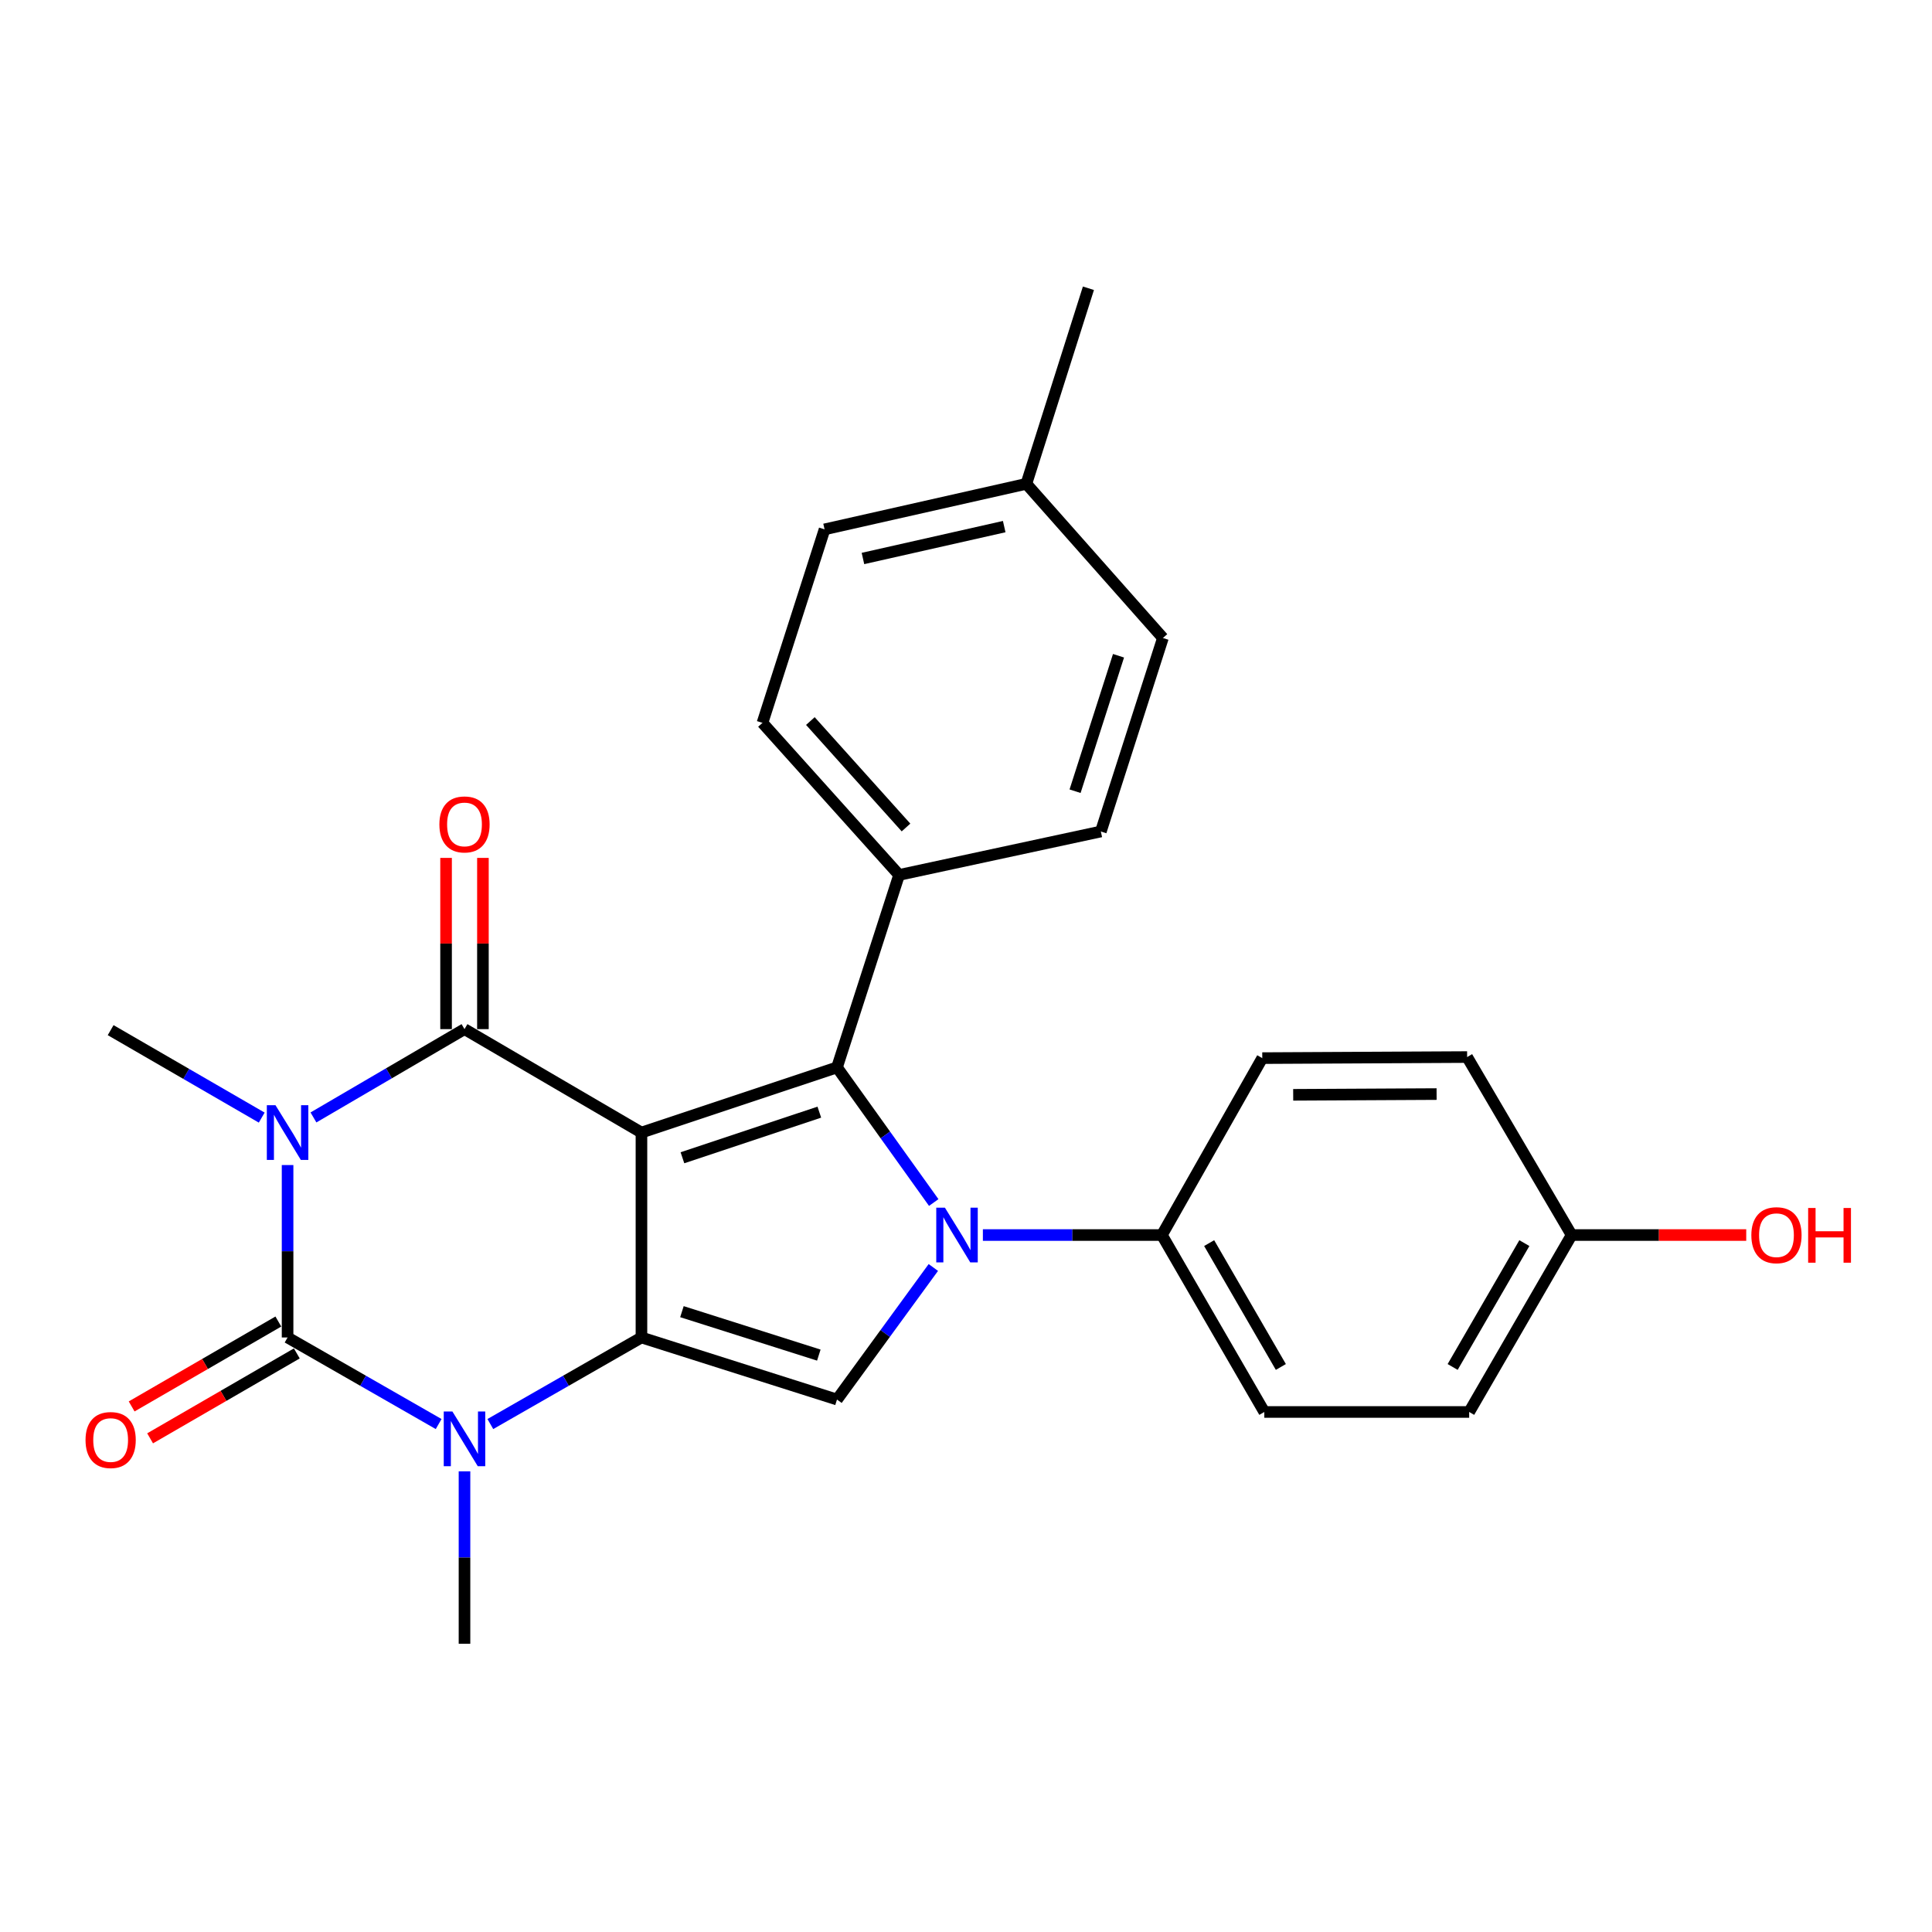 <?xml version='1.0' encoding='iso-8859-1'?>
<svg version='1.1' baseProfile='full'
              xmlns='http://www.w3.org/2000/svg'
                      xmlns:rdkit='http://www.rdkit.org/xml'
                      xmlns:xlink='http://www.w3.org/1999/xlink'
                  xml:space='preserve'
width='1000px' height='1000px' viewBox='0 0 1000 1000'>
<!-- END OF HEADER -->
<rect style='opacity:1.0;fill:#FFFFFF;stroke:none' width='1000' height='1000' x='0' y='0'> </rect>
<path class='bond-1' d='M 332.014,586.218 L 332.014,692.277' style='fill:none;fill-rule:evenodd;stroke:#000000;stroke-width:6px;stroke-linecap:butt;stroke-linejoin:miter;stroke-opacity:1' />
<path class='bond-2' d='M 332.014,586.218 L 240.423,532.675' style='fill:none;fill-rule:evenodd;stroke:#000000;stroke-width:6px;stroke-linecap:butt;stroke-linejoin:miter;stroke-opacity:1' />
<path class='bond-4' d='M 332.014,586.218 L 433.229,552.483' style='fill:none;fill-rule:evenodd;stroke:#000000;stroke-width:6px;stroke-linecap:butt;stroke-linejoin:miter;stroke-opacity:1' />
<path class='bond-4' d='M 353.229,599.256 L 424.079,575.642' style='fill:none;fill-rule:evenodd;stroke:#000000;stroke-width:6px;stroke-linecap:butt;stroke-linejoin:miter;stroke-opacity:1' />
<path class='bond-0' d='M 162.244,578.388 L 201.333,555.531' style='fill:none;fill-rule:evenodd;stroke:#0000FF;stroke-width:6px;stroke-linecap:butt;stroke-linejoin:miter;stroke-opacity:1' />
<path class='bond-0' d='M 201.333,555.531 L 240.423,532.675' style='fill:none;fill-rule:evenodd;stroke:#000000;stroke-width:6px;stroke-linecap:butt;stroke-linejoin:miter;stroke-opacity:1' />
<path class='bond-3' d='M 148.852,603.03 L 148.852,647.653' style='fill:none;fill-rule:evenodd;stroke:#0000FF;stroke-width:6px;stroke-linecap:butt;stroke-linejoin:miter;stroke-opacity:1' />
<path class='bond-3' d='M 148.852,647.653 L 148.852,692.277' style='fill:none;fill-rule:evenodd;stroke:#000000;stroke-width:6px;stroke-linecap:butt;stroke-linejoin:miter;stroke-opacity:1' />
<path class='bond-12' d='M 135.467,578.47 L 96.369,555.837' style='fill:none;fill-rule:evenodd;stroke:#0000FF;stroke-width:6px;stroke-linecap:butt;stroke-linejoin:miter;stroke-opacity:1' />
<path class='bond-12' d='M 96.369,555.837 L 57.271,533.205' style='fill:none;fill-rule:evenodd;stroke:#000000;stroke-width:6px;stroke-linecap:butt;stroke-linejoin:miter;stroke-opacity:1' />
<path class='bond-6' d='M 332.014,692.277 L 292.908,714.681' style='fill:none;fill-rule:evenodd;stroke:#000000;stroke-width:6px;stroke-linecap:butt;stroke-linejoin:miter;stroke-opacity:1' />
<path class='bond-6' d='M 292.908,714.681 L 253.802,737.085' style='fill:none;fill-rule:evenodd;stroke:#0000FF;stroke-width:6px;stroke-linecap:butt;stroke-linejoin:miter;stroke-opacity:1' />
<path class='bond-7' d='M 332.014,692.277 L 433.229,724.4' style='fill:none;fill-rule:evenodd;stroke:#000000;stroke-width:6px;stroke-linecap:butt;stroke-linejoin:miter;stroke-opacity:1' />
<path class='bond-7' d='M 352.967,678.912 L 423.818,701.399' style='fill:none;fill-rule:evenodd;stroke:#000000;stroke-width:6px;stroke-linecap:butt;stroke-linejoin:miter;stroke-opacity:1' />
<path class='bond-11' d='M 249.961,532.675 L 249.961,488.362' style='fill:none;fill-rule:evenodd;stroke:#000000;stroke-width:6px;stroke-linecap:butt;stroke-linejoin:miter;stroke-opacity:1' />
<path class='bond-11' d='M 249.961,488.362 L 249.961,444.049' style='fill:none;fill-rule:evenodd;stroke:#FF0000;stroke-width:6px;stroke-linecap:butt;stroke-linejoin:miter;stroke-opacity:1' />
<path class='bond-11' d='M 230.884,532.675 L 230.884,488.362' style='fill:none;fill-rule:evenodd;stroke:#000000;stroke-width:6px;stroke-linecap:butt;stroke-linejoin:miter;stroke-opacity:1' />
<path class='bond-11' d='M 230.884,488.362 L 230.884,444.049' style='fill:none;fill-rule:evenodd;stroke:#FF0000;stroke-width:6px;stroke-linecap:butt;stroke-linejoin:miter;stroke-opacity:1' />
<path class='bond-10' d='M 144.074,684.021 L 106.106,705.995' style='fill:none;fill-rule:evenodd;stroke:#000000;stroke-width:6px;stroke-linecap:butt;stroke-linejoin:miter;stroke-opacity:1' />
<path class='bond-10' d='M 106.106,705.995 L 68.138,727.969' style='fill:none;fill-rule:evenodd;stroke:#FF0000;stroke-width:6px;stroke-linecap:butt;stroke-linejoin:miter;stroke-opacity:1' />
<path class='bond-10' d='M 153.63,700.532 L 115.662,722.506' style='fill:none;fill-rule:evenodd;stroke:#000000;stroke-width:6px;stroke-linecap:butt;stroke-linejoin:miter;stroke-opacity:1' />
<path class='bond-10' d='M 115.662,722.506 L 77.695,744.48' style='fill:none;fill-rule:evenodd;stroke:#FF0000;stroke-width:6px;stroke-linecap:butt;stroke-linejoin:miter;stroke-opacity:1' />
<path class='bond-27' d='M 148.852,692.277 L 187.948,714.68' style='fill:none;fill-rule:evenodd;stroke:#000000;stroke-width:6px;stroke-linecap:butt;stroke-linejoin:miter;stroke-opacity:1' />
<path class='bond-27' d='M 187.948,714.68 L 227.044,737.083' style='fill:none;fill-rule:evenodd;stroke:#0000FF;stroke-width:6px;stroke-linecap:butt;stroke-linejoin:miter;stroke-opacity:1' />
<path class='bond-5' d='M 433.229,552.483 L 458.264,587.454' style='fill:none;fill-rule:evenodd;stroke:#000000;stroke-width:6px;stroke-linecap:butt;stroke-linejoin:miter;stroke-opacity:1' />
<path class='bond-5' d='M 458.264,587.454 L 483.3,622.425' style='fill:none;fill-rule:evenodd;stroke:#0000FF;stroke-width:6px;stroke-linecap:butt;stroke-linejoin:miter;stroke-opacity:1' />
<path class='bond-9' d='M 433.229,552.483 L 465.364,452.869' style='fill:none;fill-rule:evenodd;stroke:#000000;stroke-width:6px;stroke-linecap:butt;stroke-linejoin:miter;stroke-opacity:1' />
<path class='bond-8' d='M 508.738,639.253 L 555.066,639.253' style='fill:none;fill-rule:evenodd;stroke:#0000FF;stroke-width:6px;stroke-linecap:butt;stroke-linejoin:miter;stroke-opacity:1' />
<path class='bond-8' d='M 555.066,639.253 L 601.394,639.253' style='fill:none;fill-rule:evenodd;stroke:#000000;stroke-width:6px;stroke-linecap:butt;stroke-linejoin:miter;stroke-opacity:1' />
<path class='bond-26' d='M 483.094,656.048 L 458.162,690.224' style='fill:none;fill-rule:evenodd;stroke:#0000FF;stroke-width:6px;stroke-linecap:butt;stroke-linejoin:miter;stroke-opacity:1' />
<path class='bond-26' d='M 458.162,690.224 L 433.229,724.4' style='fill:none;fill-rule:evenodd;stroke:#000000;stroke-width:6px;stroke-linecap:butt;stroke-linejoin:miter;stroke-opacity:1' />
<path class='bond-17' d='M 240.423,761.561 L 240.423,806.179' style='fill:none;fill-rule:evenodd;stroke:#0000FF;stroke-width:6px;stroke-linecap:butt;stroke-linejoin:miter;stroke-opacity:1' />
<path class='bond-17' d='M 240.423,806.179 L 240.423,850.797' style='fill:none;fill-rule:evenodd;stroke:#000000;stroke-width:6px;stroke-linecap:butt;stroke-linejoin:miter;stroke-opacity:1' />
<path class='bond-13' d='M 601.394,639.253 L 654.408,730.834' style='fill:none;fill-rule:evenodd;stroke:#000000;stroke-width:6px;stroke-linecap:butt;stroke-linejoin:miter;stroke-opacity:1' />
<path class='bond-13' d='M 625.857,643.432 L 662.966,707.539' style='fill:none;fill-rule:evenodd;stroke:#000000;stroke-width:6px;stroke-linecap:butt;stroke-linejoin:miter;stroke-opacity:1' />
<path class='bond-14' d='M 601.394,639.253 L 653.348,547.682' style='fill:none;fill-rule:evenodd;stroke:#000000;stroke-width:6px;stroke-linecap:butt;stroke-linejoin:miter;stroke-opacity:1' />
<path class='bond-15' d='M 465.364,452.869 L 394.651,374.154' style='fill:none;fill-rule:evenodd;stroke:#000000;stroke-width:6px;stroke-linecap:butt;stroke-linejoin:miter;stroke-opacity:1' />
<path class='bond-15' d='M 468.948,428.313 L 419.449,373.213' style='fill:none;fill-rule:evenodd;stroke:#000000;stroke-width:6px;stroke-linecap:butt;stroke-linejoin:miter;stroke-opacity:1' />
<path class='bond-16' d='M 465.364,452.869 L 569.8,430.379' style='fill:none;fill-rule:evenodd;stroke:#000000;stroke-width:6px;stroke-linecap:butt;stroke-linejoin:miter;stroke-opacity:1' />
<path class='bond-20' d='M 654.408,730.834 L 760.445,730.834' style='fill:none;fill-rule:evenodd;stroke:#000000;stroke-width:6px;stroke-linecap:butt;stroke-linejoin:miter;stroke-opacity:1' />
<path class='bond-19' d='M 653.348,547.682 L 759.385,547.131' style='fill:none;fill-rule:evenodd;stroke:#000000;stroke-width:6px;stroke-linecap:butt;stroke-linejoin:miter;stroke-opacity:1' />
<path class='bond-19' d='M 669.353,566.677 L 743.579,566.291' style='fill:none;fill-rule:evenodd;stroke:#000000;stroke-width:6px;stroke-linecap:butt;stroke-linejoin:miter;stroke-opacity:1' />
<path class='bond-21' d='M 394.651,374.154 L 426.796,273.999' style='fill:none;fill-rule:evenodd;stroke:#000000;stroke-width:6px;stroke-linecap:butt;stroke-linejoin:miter;stroke-opacity:1' />
<path class='bond-22' d='M 569.8,430.379 L 601.924,330.224' style='fill:none;fill-rule:evenodd;stroke:#000000;stroke-width:6px;stroke-linecap:butt;stroke-linejoin:miter;stroke-opacity:1' />
<path class='bond-22' d='M 556.453,409.529 L 578.94,339.421' style='fill:none;fill-rule:evenodd;stroke:#000000;stroke-width:6px;stroke-linecap:butt;stroke-linejoin:miter;stroke-opacity:1' />
<path class='bond-18' d='M 813.469,639.253 L 759.385,547.131' style='fill:none;fill-rule:evenodd;stroke:#000000;stroke-width:6px;stroke-linecap:butt;stroke-linejoin:miter;stroke-opacity:1' />
<path class='bond-24' d='M 813.469,639.253 L 858.657,639.253' style='fill:none;fill-rule:evenodd;stroke:#000000;stroke-width:6px;stroke-linecap:butt;stroke-linejoin:miter;stroke-opacity:1' />
<path class='bond-24' d='M 858.657,639.253 L 903.845,639.253' style='fill:none;fill-rule:evenodd;stroke:#FF0000;stroke-width:6px;stroke-linecap:butt;stroke-linejoin:miter;stroke-opacity:1' />
<path class='bond-29' d='M 813.469,639.253 L 760.445,730.834' style='fill:none;fill-rule:evenodd;stroke:#000000;stroke-width:6px;stroke-linecap:butt;stroke-linejoin:miter;stroke-opacity:1' />
<path class='bond-29' d='M 789.006,643.431 L 751.889,707.538' style='fill:none;fill-rule:evenodd;stroke:#000000;stroke-width:6px;stroke-linecap:butt;stroke-linejoin:miter;stroke-opacity:1' />
<path class='bond-28' d='M 426.796,273.999 L 531.243,250.428' style='fill:none;fill-rule:evenodd;stroke:#000000;stroke-width:6px;stroke-linecap:butt;stroke-linejoin:miter;stroke-opacity:1' />
<path class='bond-28' d='M 446.663,289.073 L 519.776,272.573' style='fill:none;fill-rule:evenodd;stroke:#000000;stroke-width:6px;stroke-linecap:butt;stroke-linejoin:miter;stroke-opacity:1' />
<path class='bond-23' d='M 601.924,330.224 L 531.243,250.428' style='fill:none;fill-rule:evenodd;stroke:#000000;stroke-width:6px;stroke-linecap:butt;stroke-linejoin:miter;stroke-opacity:1' />
<path class='bond-25' d='M 531.243,250.428 L 563.367,149.203' style='fill:none;fill-rule:evenodd;stroke:#000000;stroke-width:6px;stroke-linecap:butt;stroke-linejoin:miter;stroke-opacity:1' />
<path  class='atom-1' d='M 142.592 572.058
L 151.872 587.058
Q 152.792 588.538, 154.272 591.218
Q 155.752 593.898, 155.832 594.058
L 155.832 572.058
L 159.592 572.058
L 159.592 600.378
L 155.712 600.378
L 145.752 583.978
Q 144.592 582.058, 143.352 579.858
Q 142.152 577.658, 141.792 576.978
L 141.792 600.378
L 138.112 600.378
L 138.112 572.058
L 142.592 572.058
' fill='#0000FF'/>
<path  class='atom-6' d='M 489.086 625.093
L 498.366 640.093
Q 499.286 641.573, 500.766 644.253
Q 502.246 646.933, 502.326 647.093
L 502.326 625.093
L 506.086 625.093
L 506.086 653.413
L 502.206 653.413
L 492.246 637.013
Q 491.086 635.093, 489.846 632.893
Q 488.646 630.693, 488.286 630.013
L 488.286 653.413
L 484.606 653.413
L 484.606 625.093
L 489.086 625.093
' fill='#0000FF'/>
<path  class='atom-7' d='M 234.163 730.589
L 243.443 745.589
Q 244.363 747.069, 245.843 749.749
Q 247.323 752.429, 247.403 752.589
L 247.403 730.589
L 251.163 730.589
L 251.163 758.909
L 247.283 758.909
L 237.323 742.509
Q 236.163 740.589, 234.923 738.389
Q 233.723 736.189, 233.363 735.509
L 233.363 758.909
L 229.683 758.909
L 229.683 730.589
L 234.163 730.589
' fill='#0000FF'/>
<path  class='atom-11' d='M 44.271 745.359
Q 44.271 738.559, 47.631 734.759
Q 50.991 730.959, 57.271 730.959
Q 63.551 730.959, 66.911 734.759
Q 70.271 738.559, 70.271 745.359
Q 70.271 752.239, 66.871 756.159
Q 63.471 760.039, 57.271 760.039
Q 51.031 760.039, 47.631 756.159
Q 44.271 752.279, 44.271 745.359
M 57.271 756.839
Q 61.591 756.839, 63.911 753.959
Q 66.271 751.039, 66.271 745.359
Q 66.271 739.799, 63.911 736.999
Q 61.591 734.159, 57.271 734.159
Q 52.951 734.159, 50.591 736.959
Q 48.271 739.759, 48.271 745.359
Q 48.271 751.079, 50.591 753.959
Q 52.951 756.839, 57.271 756.839
' fill='#FF0000'/>
<path  class='atom-12' d='M 227.423 426.718
Q 227.423 419.918, 230.783 416.118
Q 234.143 412.318, 240.423 412.318
Q 246.703 412.318, 250.063 416.118
Q 253.423 419.918, 253.423 426.718
Q 253.423 433.598, 250.023 437.518
Q 246.623 441.398, 240.423 441.398
Q 234.183 441.398, 230.783 437.518
Q 227.423 433.638, 227.423 426.718
M 240.423 438.198
Q 244.743 438.198, 247.063 435.318
Q 249.423 432.398, 249.423 426.718
Q 249.423 421.158, 247.063 418.358
Q 244.743 415.518, 240.423 415.518
Q 236.103 415.518, 233.743 418.318
Q 231.423 421.118, 231.423 426.718
Q 231.423 432.438, 233.743 435.318
Q 236.103 438.198, 240.423 438.198
' fill='#FF0000'/>
<path  class='atom-25' d='M 906.495 639.333
Q 906.495 632.533, 909.855 628.733
Q 913.215 624.933, 919.495 624.933
Q 925.775 624.933, 929.135 628.733
Q 932.495 632.533, 932.495 639.333
Q 932.495 646.213, 929.095 650.133
Q 925.695 654.013, 919.495 654.013
Q 913.255 654.013, 909.855 650.133
Q 906.495 646.253, 906.495 639.333
M 919.495 650.813
Q 923.815 650.813, 926.135 647.933
Q 928.495 645.013, 928.495 639.333
Q 928.495 633.773, 926.135 630.973
Q 923.815 628.133, 919.495 628.133
Q 915.175 628.133, 912.815 630.933
Q 910.495 633.733, 910.495 639.333
Q 910.495 645.053, 912.815 647.933
Q 915.175 650.813, 919.495 650.813
' fill='#FF0000'/>
<path  class='atom-25' d='M 935.895 625.253
L 939.735 625.253
L 939.735 637.293
L 954.215 637.293
L 954.215 625.253
L 958.055 625.253
L 958.055 653.573
L 954.215 653.573
L 954.215 640.493
L 939.735 640.493
L 939.735 653.573
L 935.895 653.573
L 935.895 625.253
' fill='#FF0000'/>
</svg>

